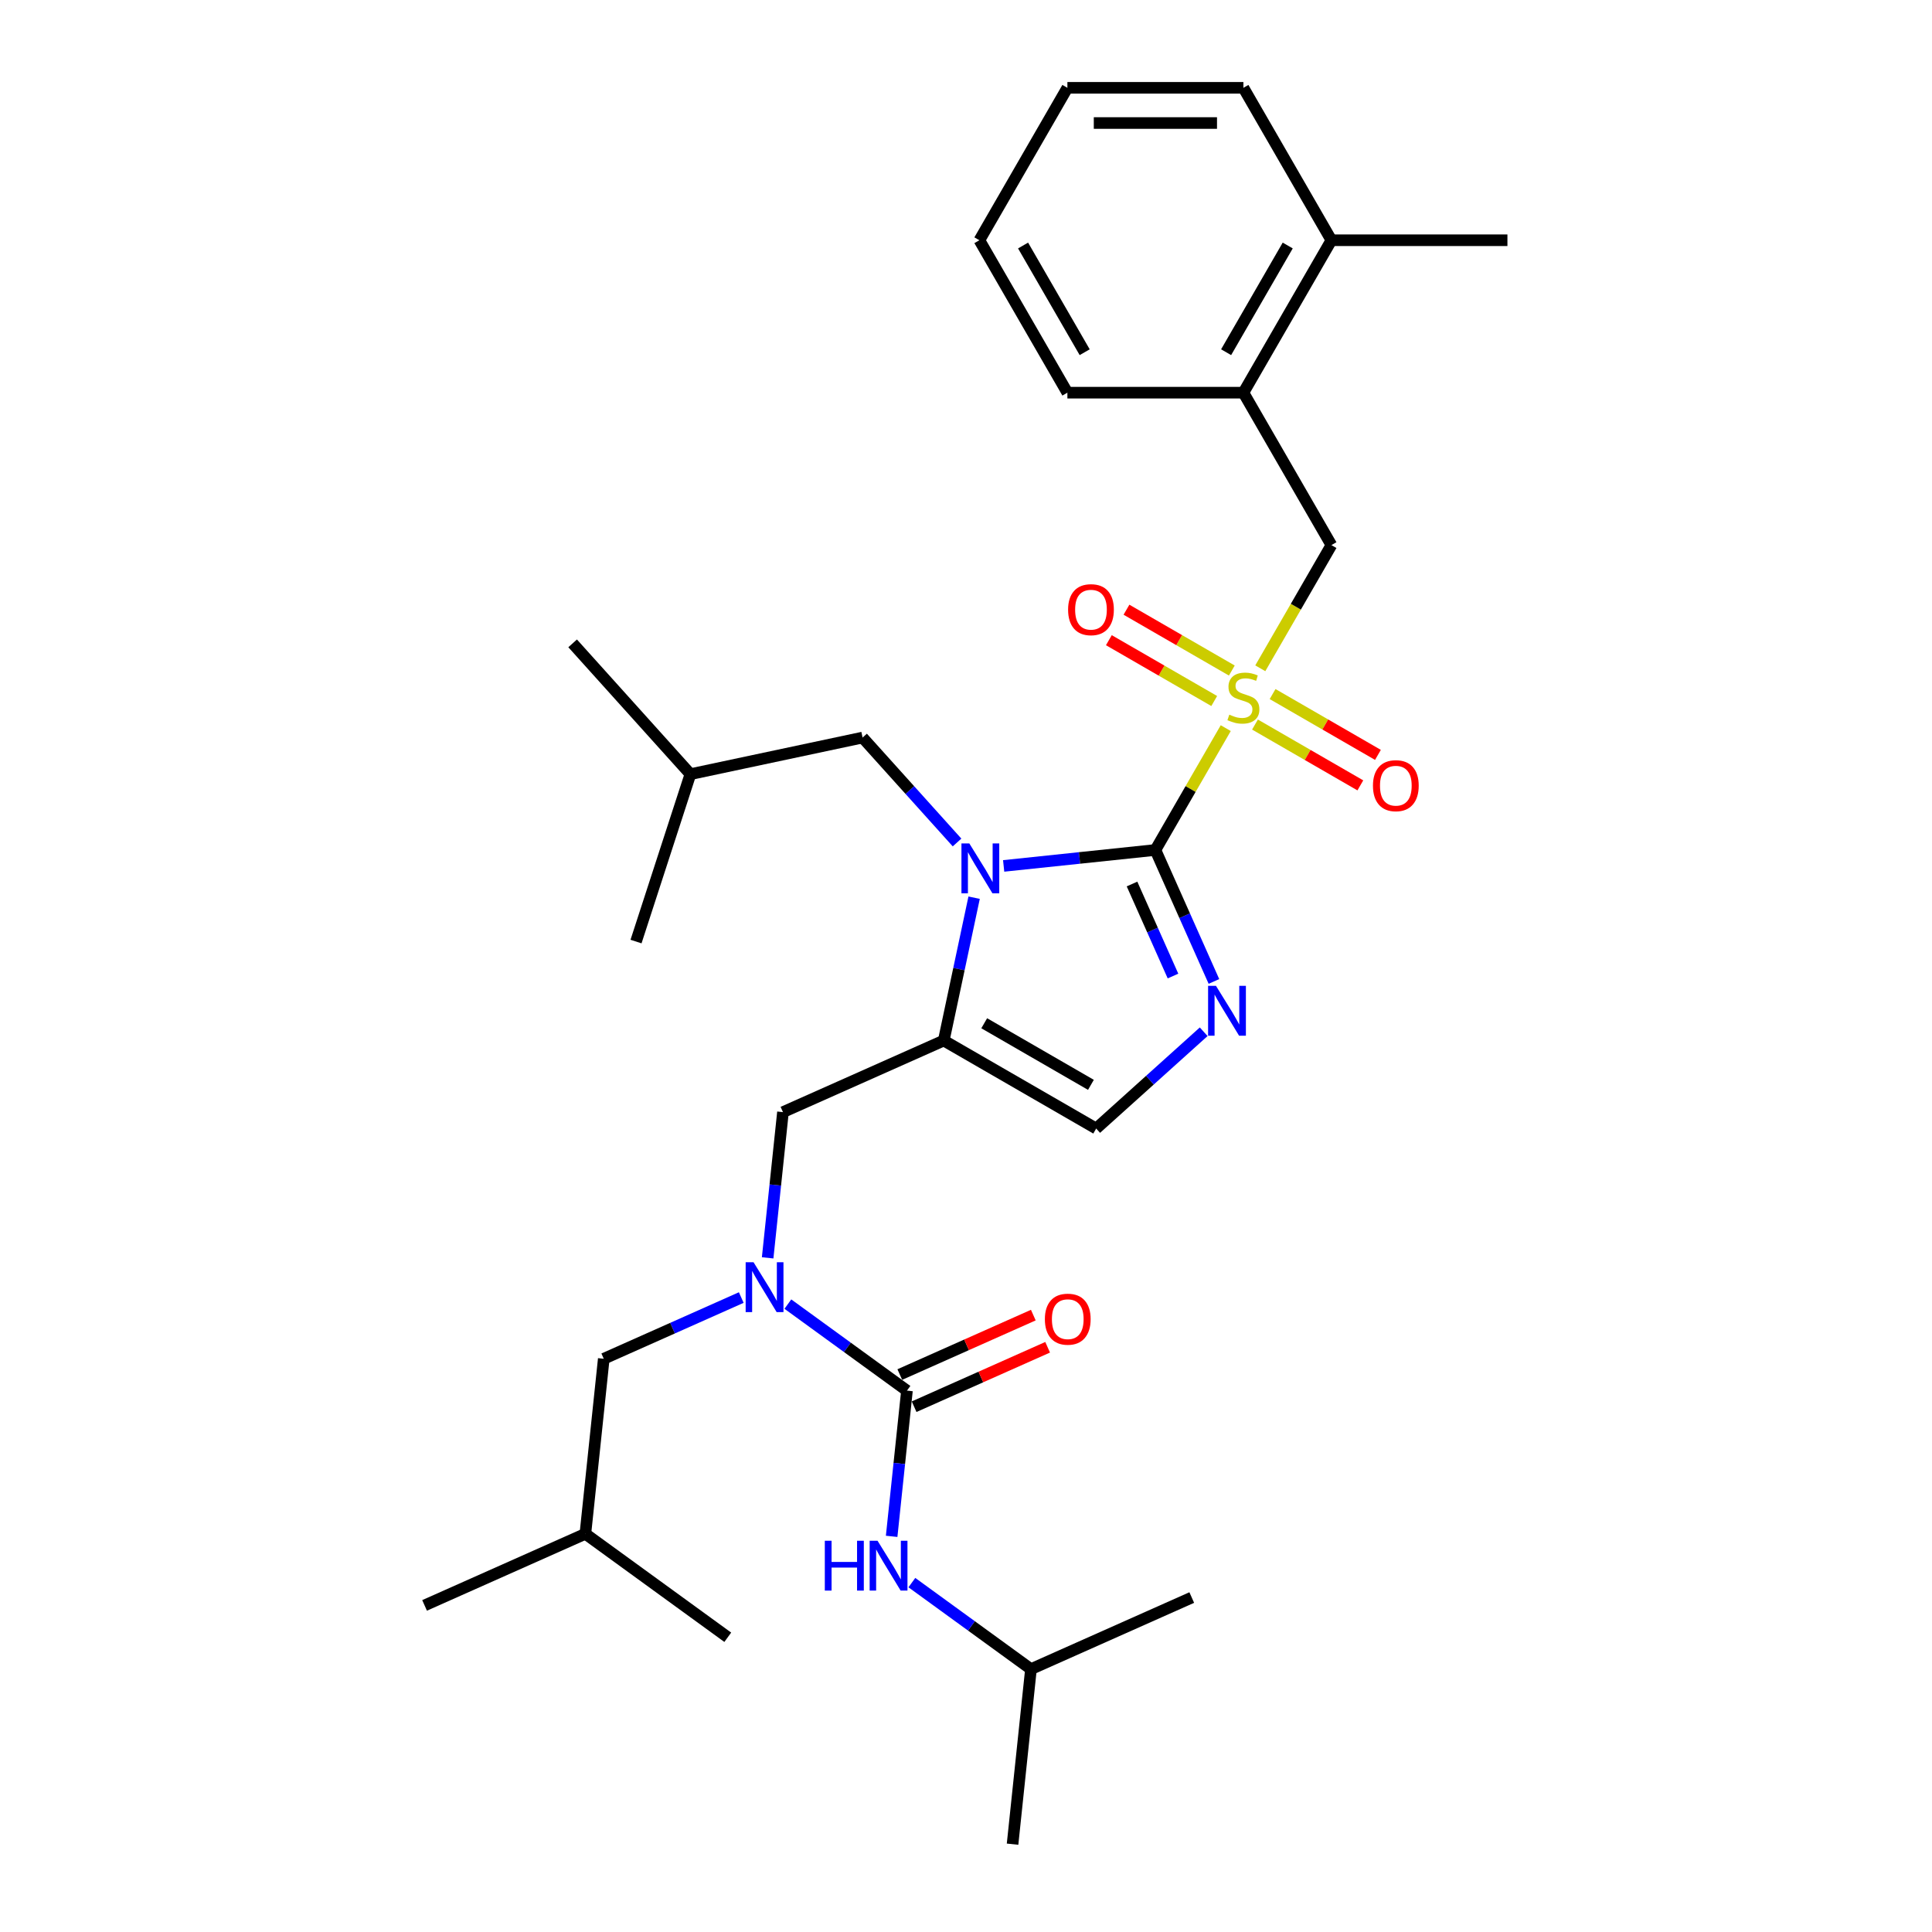<?xml version='1.0' encoding='iso-8859-1'?>
<svg version='1.1' baseProfile='full'
              xmlns='http://www.w3.org/2000/svg'
                      xmlns:rdkit='http://www.rdkit.org/xml'
                      xmlns:xlink='http://www.w3.org/1999/xlink'
                  xml:space='preserve'
width='1000px' height='1000px' viewBox='0 0 1000 1000'>
<!-- END OF HEADER -->
<rect style='opacity:1.0;fill:#FFFFFF;stroke:none' width='1000' height='1000' x='0' y='0'> </rect>
<path class='bond-0' d='M 397.333,651.061 L 401.296,613.347' style='fill:none;fill-rule:evenodd;stroke:#0000FF;stroke-width:6px;stroke-linecap:butt;stroke-linejoin:miter;stroke-opacity:1' />
<path class='bond-0' d='M 401.296,613.347 L 405.26,575.634' style='fill:none;fill-rule:evenodd;stroke:#000000;stroke-width:6px;stroke-linecap:butt;stroke-linejoin:miter;stroke-opacity:1' />
<path class='bond-1' d='M 407.799,675.002 L 438.62,697.395' style='fill:none;fill-rule:evenodd;stroke:#0000FF;stroke-width:6px;stroke-linecap:butt;stroke-linejoin:miter;stroke-opacity:1' />
<path class='bond-1' d='M 438.62,697.395 L 469.441,719.788' style='fill:none;fill-rule:evenodd;stroke:#000000;stroke-width:6px;stroke-linecap:butt;stroke-linejoin:miter;stroke-opacity:1' />
<path class='bond-2' d='M 383.675,671.609 L 348.093,687.451' style='fill:none;fill-rule:evenodd;stroke:#0000FF;stroke-width:6px;stroke-linecap:butt;stroke-linejoin:miter;stroke-opacity:1' />
<path class='bond-2' d='M 348.093,687.451 L 312.51,703.294' style='fill:none;fill-rule:evenodd;stroke:#000000;stroke-width:6px;stroke-linecap:butt;stroke-linejoin:miter;stroke-opacity:1' />
<path class='bond-3' d='M 533.623,863.941 L 524.1,954.545' style='fill:none;fill-rule:evenodd;stroke:#000000;stroke-width:6px;stroke-linecap:butt;stroke-linejoin:miter;stroke-opacity:1' />
<path class='bond-4' d='M 533.623,863.941 L 616.85,826.886' style='fill:none;fill-rule:evenodd;stroke:#000000;stroke-width:6px;stroke-linecap:butt;stroke-linejoin:miter;stroke-opacity:1' />
<path class='bond-5' d='M 533.623,863.941 L 502.802,841.548' style='fill:none;fill-rule:evenodd;stroke:#000000;stroke-width:6px;stroke-linecap:butt;stroke-linejoin:miter;stroke-opacity:1' />
<path class='bond-5' d='M 502.802,841.548 L 471.981,819.156' style='fill:none;fill-rule:evenodd;stroke:#0000FF;stroke-width:6px;stroke-linecap:butt;stroke-linejoin:miter;stroke-opacity:1' />
<path class='bond-6' d='M 469.441,719.788 L 465.478,757.501' style='fill:none;fill-rule:evenodd;stroke:#000000;stroke-width:6px;stroke-linecap:butt;stroke-linejoin:miter;stroke-opacity:1' />
<path class='bond-6' d='M 465.478,757.501 L 461.514,795.214' style='fill:none;fill-rule:evenodd;stroke:#0000FF;stroke-width:6px;stroke-linecap:butt;stroke-linejoin:miter;stroke-opacity:1' />
<path class='bond-7' d='M 473.147,728.11 L 507.7,712.726' style='fill:none;fill-rule:evenodd;stroke:#000000;stroke-width:6px;stroke-linecap:butt;stroke-linejoin:miter;stroke-opacity:1' />
<path class='bond-7' d='M 507.7,712.726 L 542.253,697.342' style='fill:none;fill-rule:evenodd;stroke:#FF0000;stroke-width:6px;stroke-linecap:butt;stroke-linejoin:miter;stroke-opacity:1' />
<path class='bond-7' d='M 465.736,711.465 L 500.289,696.081' style='fill:none;fill-rule:evenodd;stroke:#000000;stroke-width:6px;stroke-linecap:butt;stroke-linejoin:miter;stroke-opacity:1' />
<path class='bond-7' d='M 500.289,696.081 L 534.842,680.697' style='fill:none;fill-rule:evenodd;stroke:#FF0000;stroke-width:6px;stroke-linecap:butt;stroke-linejoin:miter;stroke-opacity:1' />
<path class='bond-8' d='M 312.51,703.294 L 302.987,793.898' style='fill:none;fill-rule:evenodd;stroke:#000000;stroke-width:6px;stroke-linecap:butt;stroke-linejoin:miter;stroke-opacity:1' />
<path class='bond-9' d='M 302.987,793.898 L 219.76,830.953' style='fill:none;fill-rule:evenodd;stroke:#000000;stroke-width:6px;stroke-linecap:butt;stroke-linejoin:miter;stroke-opacity:1' />
<path class='bond-10' d='M 302.987,793.898 L 376.692,847.447' style='fill:none;fill-rule:evenodd;stroke:#000000;stroke-width:6px;stroke-linecap:butt;stroke-linejoin:miter;stroke-opacity:1' />
<path class='bond-11' d='M 634.443,376.88 L 616.238,408.412' style='fill:none;fill-rule:evenodd;stroke:#CCCC00;stroke-width:6px;stroke-linecap:butt;stroke-linejoin:miter;stroke-opacity:1' />
<path class='bond-11' d='M 616.238,408.412 L 598.033,439.944' style='fill:none;fill-rule:evenodd;stroke:#000000;stroke-width:6px;stroke-linecap:butt;stroke-linejoin:miter;stroke-opacity:1' />
<path class='bond-12' d='M 652.327,345.904 L 670.731,314.026' style='fill:none;fill-rule:evenodd;stroke:#CCCC00;stroke-width:6px;stroke-linecap:butt;stroke-linejoin:miter;stroke-opacity:1' />
<path class='bond-12' d='M 670.731,314.026 L 689.136,282.148' style='fill:none;fill-rule:evenodd;stroke:#000000;stroke-width:6px;stroke-linecap:butt;stroke-linejoin:miter;stroke-opacity:1' />
<path class='bond-13' d='M 649.579,375.027 L 676.845,390.768' style='fill:none;fill-rule:evenodd;stroke:#CCCC00;stroke-width:6px;stroke-linecap:butt;stroke-linejoin:miter;stroke-opacity:1' />
<path class='bond-13' d='M 676.845,390.768 L 704.111,406.51' style='fill:none;fill-rule:evenodd;stroke:#FF0000;stroke-width:6px;stroke-linecap:butt;stroke-linejoin:miter;stroke-opacity:1' />
<path class='bond-13' d='M 658.69,359.247 L 685.955,374.989' style='fill:none;fill-rule:evenodd;stroke:#CCCC00;stroke-width:6px;stroke-linecap:butt;stroke-linejoin:miter;stroke-opacity:1' />
<path class='bond-13' d='M 685.955,374.989 L 713.221,390.731' style='fill:none;fill-rule:evenodd;stroke:#FF0000;stroke-width:6px;stroke-linecap:butt;stroke-linejoin:miter;stroke-opacity:1' />
<path class='bond-14' d='M 637.59,347.065 L 610.324,331.323' style='fill:none;fill-rule:evenodd;stroke:#CCCC00;stroke-width:6px;stroke-linecap:butt;stroke-linejoin:miter;stroke-opacity:1' />
<path class='bond-14' d='M 610.324,331.323 L 583.058,315.581' style='fill:none;fill-rule:evenodd;stroke:#FF0000;stroke-width:6px;stroke-linecap:butt;stroke-linejoin:miter;stroke-opacity:1' />
<path class='bond-14' d='M 628.48,362.845 L 601.214,347.103' style='fill:none;fill-rule:evenodd;stroke:#CCCC00;stroke-width:6px;stroke-linecap:butt;stroke-linejoin:miter;stroke-opacity:1' />
<path class='bond-14' d='M 601.214,347.103 L 573.948,331.361' style='fill:none;fill-rule:evenodd;stroke:#FF0000;stroke-width:6px;stroke-linecap:butt;stroke-linejoin:miter;stroke-opacity:1' />
<path class='bond-15' d='M 689.136,282.148 L 643.585,203.25' style='fill:none;fill-rule:evenodd;stroke:#000000;stroke-width:6px;stroke-linecap:butt;stroke-linejoin:miter;stroke-opacity:1' />
<path class='bond-16' d='M 643.585,203.25 L 689.136,124.352' style='fill:none;fill-rule:evenodd;stroke:#000000;stroke-width:6px;stroke-linecap:butt;stroke-linejoin:miter;stroke-opacity:1' />
<path class='bond-16' d='M 634.638,182.305 L 666.524,127.077' style='fill:none;fill-rule:evenodd;stroke:#000000;stroke-width:6px;stroke-linecap:butt;stroke-linejoin:miter;stroke-opacity:1' />
<path class='bond-17' d='M 643.585,203.25 L 552.481,203.25' style='fill:none;fill-rule:evenodd;stroke:#000000;stroke-width:6px;stroke-linecap:butt;stroke-linejoin:miter;stroke-opacity:1' />
<path class='bond-18' d='M 689.136,124.352 L 780.24,124.352' style='fill:none;fill-rule:evenodd;stroke:#000000;stroke-width:6px;stroke-linecap:butt;stroke-linejoin:miter;stroke-opacity:1' />
<path class='bond-19' d='M 689.136,124.352 L 643.585,45.455' style='fill:none;fill-rule:evenodd;stroke:#000000;stroke-width:6px;stroke-linecap:butt;stroke-linejoin:miter;stroke-opacity:1' />
<path class='bond-20' d='M 504.203,464.644 L 496.345,501.612' style='fill:none;fill-rule:evenodd;stroke:#0000FF;stroke-width:6px;stroke-linecap:butt;stroke-linejoin:miter;stroke-opacity:1' />
<path class='bond-20' d='M 496.345,501.612 L 488.487,538.579' style='fill:none;fill-rule:evenodd;stroke:#000000;stroke-width:6px;stroke-linecap:butt;stroke-linejoin:miter;stroke-opacity:1' />
<path class='bond-21' d='M 519.491,448.199 L 558.762,444.071' style='fill:none;fill-rule:evenodd;stroke:#0000FF;stroke-width:6px;stroke-linecap:butt;stroke-linejoin:miter;stroke-opacity:1' />
<path class='bond-21' d='M 558.762,444.071 L 598.033,439.944' style='fill:none;fill-rule:evenodd;stroke:#000000;stroke-width:6px;stroke-linecap:butt;stroke-linejoin:miter;stroke-opacity:1' />
<path class='bond-22' d='M 495.367,436.07 L 470.918,408.917' style='fill:none;fill-rule:evenodd;stroke:#0000FF;stroke-width:6px;stroke-linecap:butt;stroke-linejoin:miter;stroke-opacity:1' />
<path class='bond-22' d='M 470.918,408.917 L 446.469,381.764' style='fill:none;fill-rule:evenodd;stroke:#000000;stroke-width:6px;stroke-linecap:butt;stroke-linejoin:miter;stroke-opacity:1' />
<path class='bond-23' d='M 488.487,538.579 L 567.385,584.131' style='fill:none;fill-rule:evenodd;stroke:#000000;stroke-width:6px;stroke-linecap:butt;stroke-linejoin:miter;stroke-opacity:1' />
<path class='bond-23' d='M 509.432,529.632 L 564.661,561.518' style='fill:none;fill-rule:evenodd;stroke:#000000;stroke-width:6px;stroke-linecap:butt;stroke-linejoin:miter;stroke-opacity:1' />
<path class='bond-24' d='M 488.487,538.579 L 405.26,575.634' style='fill:none;fill-rule:evenodd;stroke:#000000;stroke-width:6px;stroke-linecap:butt;stroke-linejoin:miter;stroke-opacity:1' />
<path class='bond-25' d='M 567.385,584.131 L 595.206,559.081' style='fill:none;fill-rule:evenodd;stroke:#000000;stroke-width:6px;stroke-linecap:butt;stroke-linejoin:miter;stroke-opacity:1' />
<path class='bond-25' d='M 595.206,559.081 L 623.026,534.031' style='fill:none;fill-rule:evenodd;stroke:#0000FF;stroke-width:6px;stroke-linecap:butt;stroke-linejoin:miter;stroke-opacity:1' />
<path class='bond-26' d='M 628.33,507.993 L 613.182,473.968' style='fill:none;fill-rule:evenodd;stroke:#0000FF;stroke-width:6px;stroke-linecap:butt;stroke-linejoin:miter;stroke-opacity:1' />
<path class='bond-26' d='M 613.182,473.968 L 598.033,439.944' style='fill:none;fill-rule:evenodd;stroke:#000000;stroke-width:6px;stroke-linecap:butt;stroke-linejoin:miter;stroke-opacity:1' />
<path class='bond-26' d='M 607.14,505.197 L 596.536,481.379' style='fill:none;fill-rule:evenodd;stroke:#0000FF;stroke-width:6px;stroke-linecap:butt;stroke-linejoin:miter;stroke-opacity:1' />
<path class='bond-26' d='M 596.536,481.379 L 585.932,457.562' style='fill:none;fill-rule:evenodd;stroke:#000000;stroke-width:6px;stroke-linecap:butt;stroke-linejoin:miter;stroke-opacity:1' />
<path class='bond-27' d='M 446.469,381.764 L 357.356,400.705' style='fill:none;fill-rule:evenodd;stroke:#000000;stroke-width:6px;stroke-linecap:butt;stroke-linejoin:miter;stroke-opacity:1' />
<path class='bond-28' d='M 357.356,400.705 L 296.396,333.002' style='fill:none;fill-rule:evenodd;stroke:#000000;stroke-width:6px;stroke-linecap:butt;stroke-linejoin:miter;stroke-opacity:1' />
<path class='bond-29' d='M 357.356,400.705 L 329.204,487.349' style='fill:none;fill-rule:evenodd;stroke:#000000;stroke-width:6px;stroke-linecap:butt;stroke-linejoin:miter;stroke-opacity:1' />
<path class='bond-30' d='M 643.585,45.455 L 552.481,45.455' style='fill:none;fill-rule:evenodd;stroke:#000000;stroke-width:6px;stroke-linecap:butt;stroke-linejoin:miter;stroke-opacity:1' />
<path class='bond-30' d='M 629.919,63.675 L 566.147,63.675' style='fill:none;fill-rule:evenodd;stroke:#000000;stroke-width:6px;stroke-linecap:butt;stroke-linejoin:miter;stroke-opacity:1' />
<path class='bond-31' d='M 552.481,203.25 L 506.93,124.352' style='fill:none;fill-rule:evenodd;stroke:#000000;stroke-width:6px;stroke-linecap:butt;stroke-linejoin:miter;stroke-opacity:1' />
<path class='bond-31' d='M 561.428,182.305 L 529.542,127.077' style='fill:none;fill-rule:evenodd;stroke:#000000;stroke-width:6px;stroke-linecap:butt;stroke-linejoin:miter;stroke-opacity:1' />
<path class='bond-32' d='M 552.481,45.455 L 506.93,124.352' style='fill:none;fill-rule:evenodd;stroke:#000000;stroke-width:6px;stroke-linecap:butt;stroke-linejoin:miter;stroke-opacity:1' />
<path  class='atom-0' d='M 390.034 653.338
L 398.489 667.004
Q 399.327 668.352, 400.675 670.794
Q 402.023 673.235, 402.096 673.381
L 402.096 653.338
L 405.522 653.338
L 405.522 679.139
L 401.987 679.139
L 392.913 664.198
Q 391.856 662.449, 390.727 660.444
Q 389.633 658.44, 389.305 657.821
L 389.305 679.139
L 385.953 679.139
L 385.953 653.338
L 390.034 653.338
' fill='#0000FF'/>
<path  class='atom-3' d='M 426.921 797.492
L 430.419 797.492
L 430.419 808.461
L 443.611 808.461
L 443.611 797.492
L 447.109 797.492
L 447.109 823.292
L 443.611 823.292
L 443.611 811.376
L 430.419 811.376
L 430.419 823.292
L 426.921 823.292
L 426.921 797.492
' fill='#0000FF'/>
<path  class='atom-3' d='M 454.216 797.492
L 462.67 811.157
Q 463.508 812.506, 464.856 814.947
Q 466.205 817.389, 466.278 817.534
L 466.278 797.492
L 469.703 797.492
L 469.703 823.292
L 466.168 823.292
L 457.094 808.351
Q 456.038 806.602, 454.908 804.598
Q 453.815 802.594, 453.487 801.974
L 453.487 823.292
L 450.134 823.292
L 450.134 797.492
L 454.216 797.492
' fill='#0000FF'/>
<path  class='atom-4' d='M 540.825 682.805
Q 540.825 676.61, 543.886 673.149
Q 546.947 669.687, 552.669 669.687
Q 558.39 669.687, 561.451 673.149
Q 564.512 676.61, 564.512 682.805
Q 564.512 689.073, 561.414 692.645
Q 558.317 696.179, 552.669 696.179
Q 546.984 696.179, 543.886 692.645
Q 540.825 689.11, 540.825 682.805
M 552.669 693.264
Q 556.604 693.264, 558.718 690.64
Q 560.868 687.98, 560.868 682.805
Q 560.868 677.74, 558.718 675.189
Q 556.604 672.602, 552.669 672.602
Q 548.733 672.602, 546.583 675.153
Q 544.469 677.704, 544.469 682.805
Q 544.469 688.017, 546.583 690.64
Q 548.733 693.264, 552.669 693.264
' fill='#FF0000'/>
<path  class='atom-9' d='M 636.296 369.901
Q 636.588 370.01, 637.791 370.521
Q 638.993 371.031, 640.305 371.359
Q 641.653 371.65, 642.965 371.65
Q 645.407 371.65, 646.828 370.484
Q 648.249 369.282, 648.249 367.204
Q 648.249 365.783, 647.52 364.909
Q 646.828 364.034, 645.735 363.56
Q 644.641 363.087, 642.819 362.54
Q 640.524 361.848, 639.139 361.192
Q 637.791 360.536, 636.807 359.151
Q 635.859 357.766, 635.859 355.434
Q 635.859 352.191, 638.046 350.186
Q 640.269 348.182, 644.641 348.182
Q 647.63 348.182, 651.019 349.603
L 650.181 352.409
Q 647.083 351.134, 644.751 351.134
Q 642.236 351.134, 640.852 352.191
Q 639.467 353.211, 639.503 354.997
Q 639.503 356.381, 640.196 357.22
Q 640.924 358.058, 641.945 358.531
Q 643.002 359.005, 644.751 359.552
Q 647.083 360.281, 648.468 361.009
Q 649.853 361.738, 650.837 363.232
Q 651.857 364.69, 651.857 367.204
Q 651.857 370.776, 649.452 372.707
Q 647.083 374.602, 643.111 374.602
Q 640.815 374.602, 639.066 374.092
Q 637.353 373.618, 635.312 372.78
L 636.296 369.901
' fill='#CCCC00'/>
<path  class='atom-11' d='M 710.639 406.67
Q 710.639 400.475, 713.7 397.013
Q 716.761 393.552, 722.483 393.552
Q 728.204 393.552, 731.265 397.013
Q 734.326 400.475, 734.326 406.67
Q 734.326 412.938, 731.228 416.51
Q 728.131 420.044, 722.483 420.044
Q 716.798 420.044, 713.7 416.51
Q 710.639 412.975, 710.639 406.67
M 722.483 417.129
Q 726.418 417.129, 728.532 414.505
Q 730.682 411.845, 730.682 406.67
Q 730.682 401.605, 728.532 399.054
Q 726.418 396.467, 722.483 396.467
Q 718.547 396.467, 716.397 399.018
Q 714.283 401.569, 714.283 406.67
Q 714.283 411.882, 716.397 414.505
Q 718.547 417.129, 722.483 417.129
' fill='#FF0000'/>
<path  class='atom-12' d='M 552.843 315.567
Q 552.843 309.372, 555.904 305.91
Q 558.966 302.448, 564.687 302.448
Q 570.408 302.448, 573.469 305.91
Q 576.53 309.372, 576.53 315.567
Q 576.53 321.835, 573.433 325.406
Q 570.335 328.941, 564.687 328.941
Q 559.002 328.941, 555.904 325.406
Q 552.843 321.871, 552.843 315.567
M 564.687 326.026
Q 568.623 326.026, 570.736 323.402
Q 572.886 320.742, 572.886 315.567
Q 572.886 310.502, 570.736 307.951
Q 568.623 305.363, 564.687 305.363
Q 560.751 305.363, 558.601 307.914
Q 556.488 310.465, 556.488 315.567
Q 556.488 320.778, 558.601 323.402
Q 560.751 326.026, 564.687 326.026
' fill='#FF0000'/>
<path  class='atom-15' d='M 501.726 436.566
L 510.18 450.232
Q 511.018 451.58, 512.367 454.022
Q 513.715 456.463, 513.788 456.609
L 513.788 436.566
L 517.213 436.566
L 517.213 462.367
L 513.678 462.367
L 504.605 447.426
Q 503.548 445.677, 502.418 443.672
Q 501.325 441.668, 500.997 441.049
L 500.997 462.367
L 497.644 462.367
L 497.644 436.566
L 501.726 436.566
' fill='#0000FF'/>
<path  class='atom-18' d='M 629.385 510.27
L 637.839 523.936
Q 638.678 525.284, 640.026 527.726
Q 641.374 530.167, 641.447 530.313
L 641.447 510.27
L 644.873 510.27
L 644.873 536.071
L 641.338 536.071
L 632.264 521.13
Q 631.207 519.381, 630.077 517.377
Q 628.984 515.372, 628.656 514.753
L 628.656 536.071
L 625.304 536.071
L 625.304 510.27
L 629.385 510.27
' fill='#0000FF'/>
</svg>
